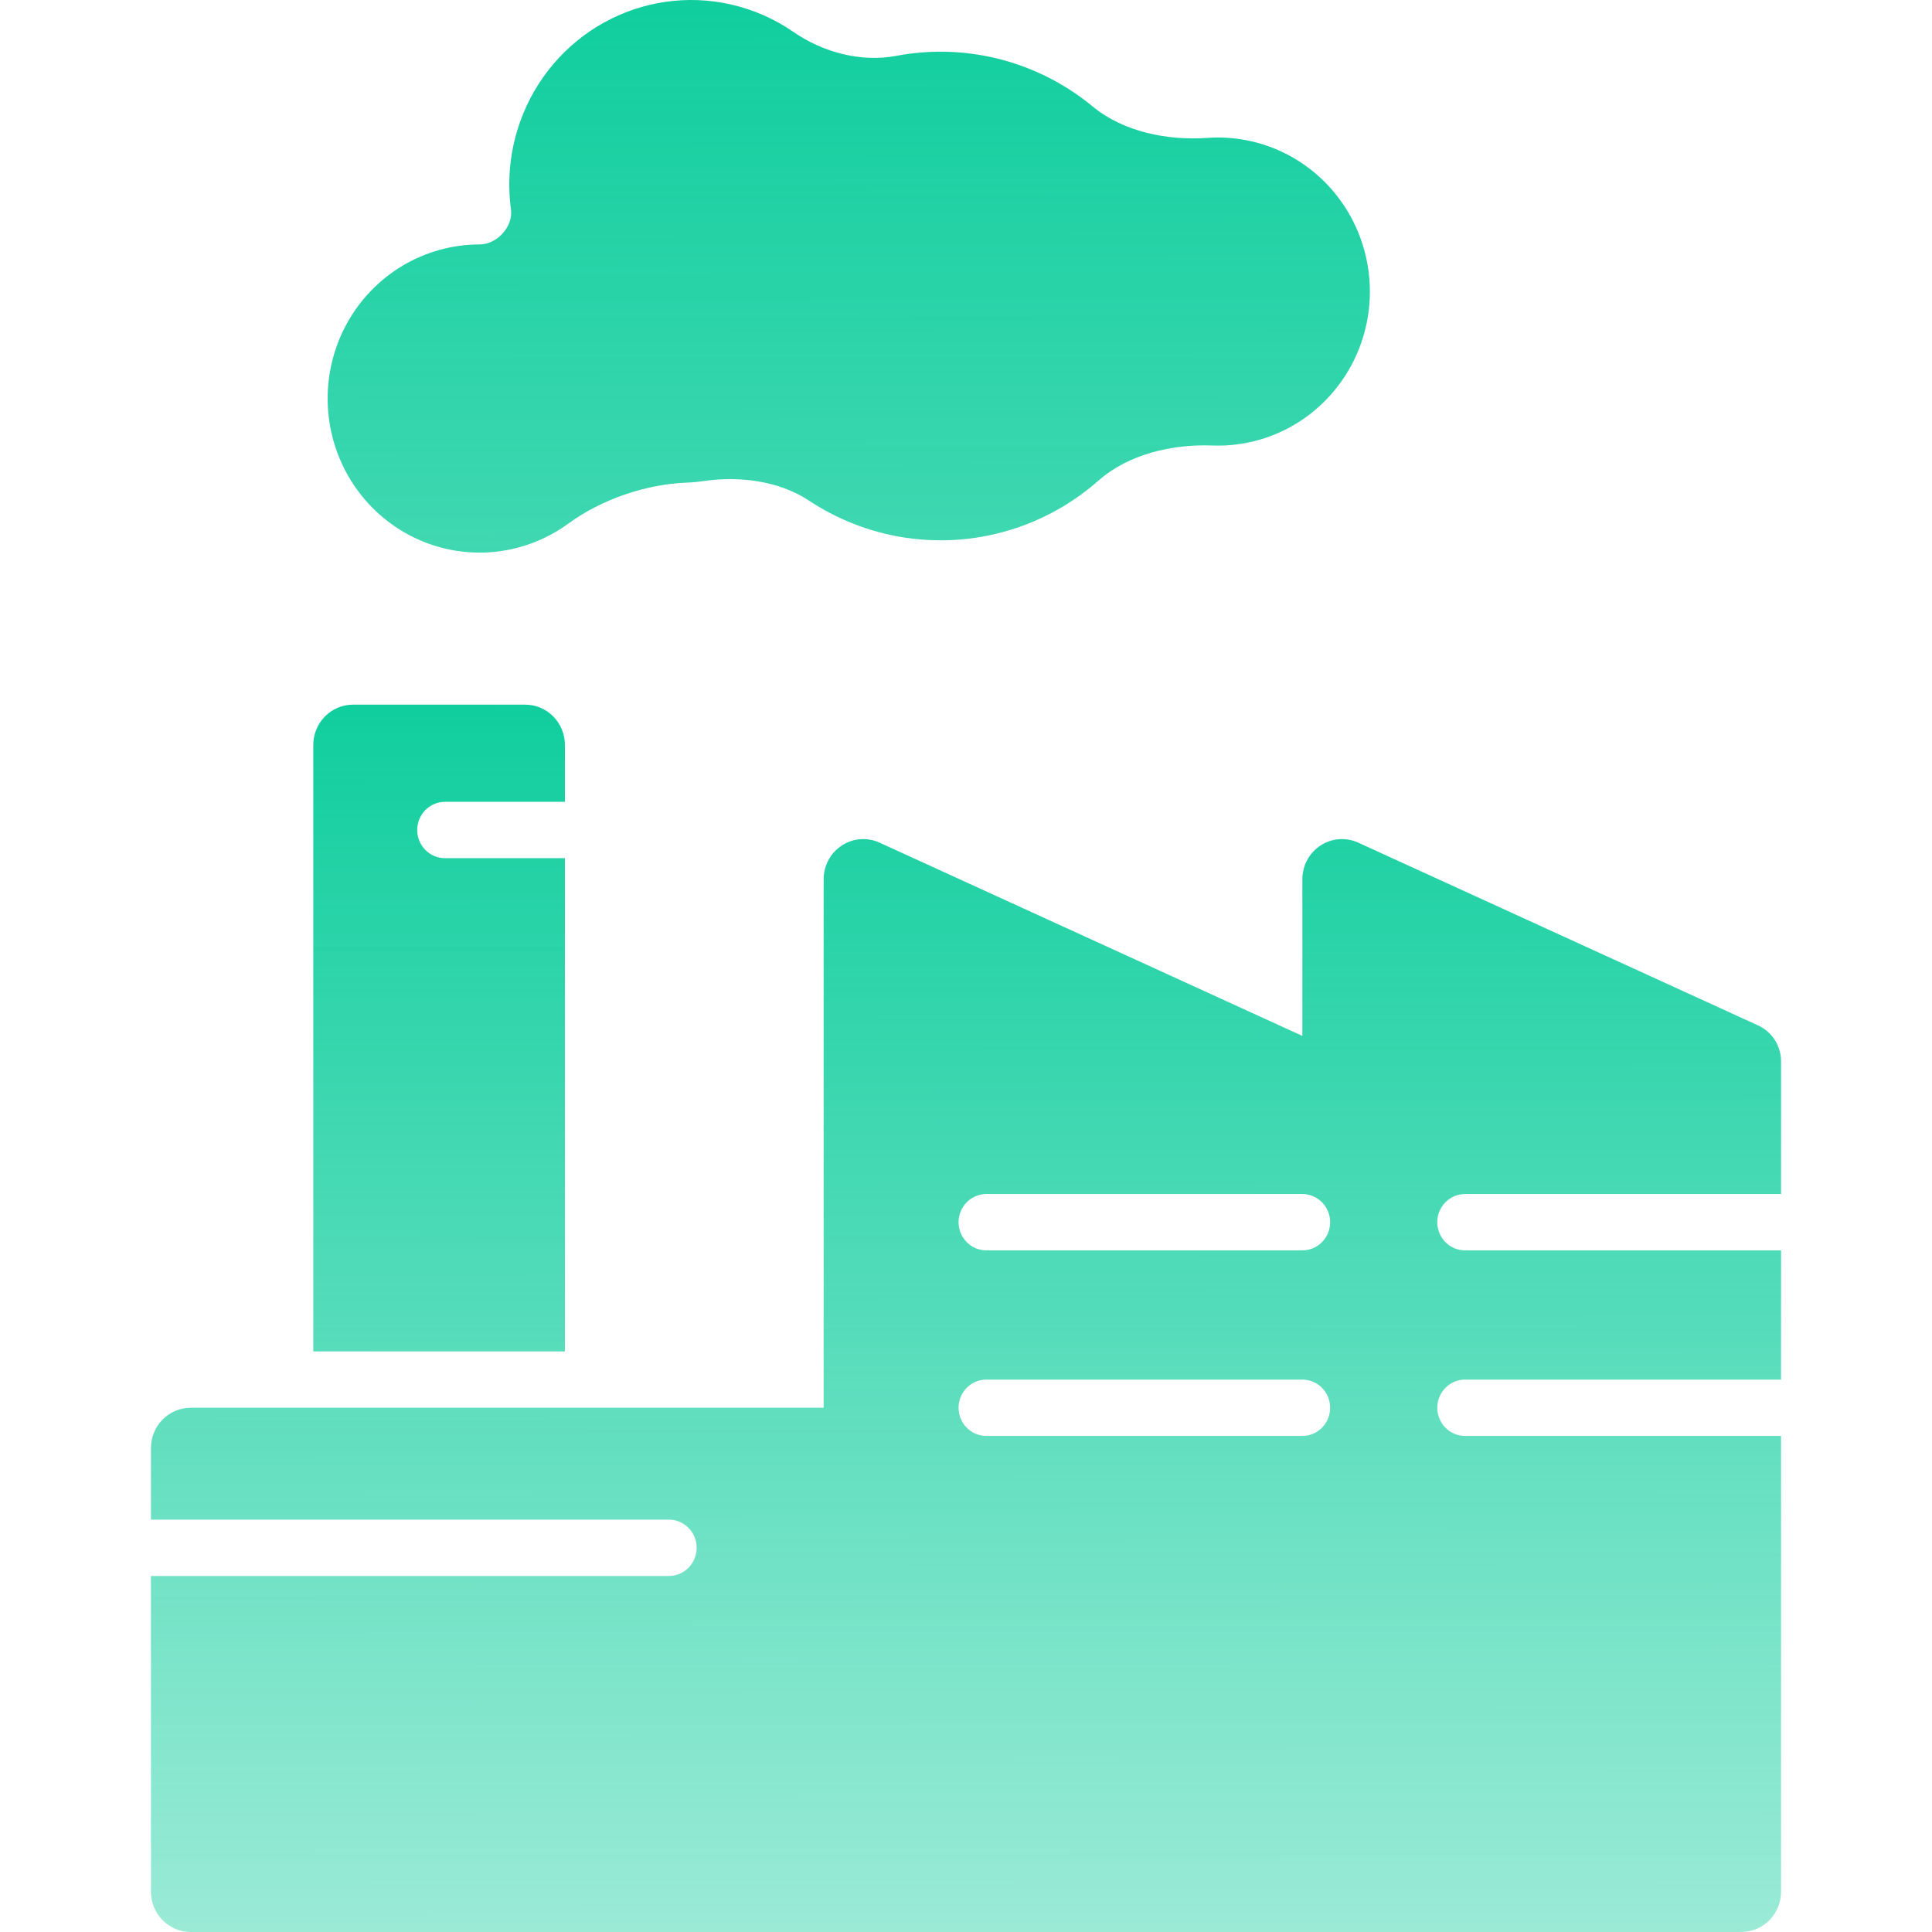 <?xml version="1.0" encoding="UTF-8"?> <svg xmlns="http://www.w3.org/2000/svg" width="156" height="156" viewBox="0 0 156 156" fill="none"><path fill-rule="evenodd" clip-rule="evenodd" d="M141.924 82.782C142.492 83.032 142.973 83.447 143.309 83.974C143.645 84.501 143.82 85.117 143.812 85.745V96.412H118.297C117.702 96.412 117.131 96.652 116.71 97.079C116.29 97.505 116.053 98.084 116.053 98.687C116.053 99.291 116.29 99.869 116.71 100.296C117.131 100.723 117.702 100.962 118.297 100.962H143.812V111.395H118.297C117.702 111.395 117.131 111.634 116.71 112.061C116.29 112.488 116.053 113.066 116.053 113.67C116.053 114.273 116.29 114.852 116.71 115.278C117.131 115.705 117.702 115.945 118.297 115.945H143.812V152.749C143.811 153.611 143.472 154.436 142.872 155.045C142.271 155.655 141.457 155.998 140.607 155.999H15.393C14.543 155.998 13.729 155.655 13.128 155.045C12.527 154.436 12.189 153.611 12.188 152.749V127.253H54.008C54.603 127.253 55.174 127.013 55.595 126.587C56.016 126.16 56.252 125.581 56.252 124.978C56.252 124.375 56.016 123.796 55.595 123.369C55.174 122.943 54.603 122.703 54.008 122.703H12.188V116.92C12.189 116.059 12.527 115.233 13.128 114.624C13.729 114.015 14.543 113.672 15.393 113.67H66.506V71.006C66.504 70.463 66.637 69.927 66.893 69.45C67.148 68.972 67.518 68.567 67.969 68.272C68.419 67.977 68.935 67.801 69.47 67.761C70.005 67.722 70.54 67.819 71.028 68.044L105.159 83.644V71.006C105.158 70.463 105.291 69.927 105.546 69.45C105.802 68.972 106.172 68.567 106.622 68.272C107.072 67.977 107.588 67.801 108.123 67.761C108.658 67.722 109.194 67.819 109.682 68.044L141.924 82.782ZM42.41 56.897H28.502C27.652 56.898 26.838 57.241 26.237 57.85C25.637 58.459 25.298 59.285 25.297 60.147V109.12H45.615V69.294H35.932C35.337 69.294 34.766 69.055 34.346 68.628C33.925 68.201 33.688 67.623 33.688 67.019C33.688 66.416 33.925 65.837 34.346 65.41C34.766 64.984 35.337 64.744 35.932 64.744H45.615V60.147C45.613 59.285 45.275 58.459 44.674 57.85C44.073 57.241 43.259 56.898 42.41 56.897ZM79.644 100.962H105.159C105.754 100.962 106.325 100.723 106.746 100.296C107.167 99.869 107.403 99.291 107.403 98.687C107.403 98.084 107.167 97.505 106.746 97.079C106.325 96.652 105.754 96.412 105.159 96.412H79.644C79.049 96.412 78.478 96.652 78.057 97.079C77.637 97.505 77.4 98.084 77.4 98.687C77.4 99.291 77.637 99.869 78.057 100.296C78.478 100.723 79.049 100.962 79.644 100.962ZM79.644 115.945H105.159C105.754 115.945 106.325 115.705 106.746 115.278C107.167 114.852 107.403 114.273 107.403 113.67C107.403 113.066 107.167 112.488 106.746 112.061C106.325 111.634 105.754 111.395 105.159 111.395H79.644C79.049 111.395 78.478 111.634 78.057 112.061C77.637 112.488 77.4 113.066 77.4 113.67C77.4 114.273 77.637 114.852 78.057 115.278C78.478 115.705 79.049 115.945 79.644 115.945Z" fill="url(#paint0_linear_19414_5873)"></path><path fill-rule="evenodd" clip-rule="evenodd" d="M38.724 19.738C40.132 19.736 41.447 18.305 41.258 16.91C40.934 14.512 41.19 12.052 42.026 9.748C43.253 6.366 45.648 3.55 48.767 1.823C51.886 0.095 55.517 -0.427 58.986 0.353C60.822 0.766 62.547 1.529 64.076 2.585C66.459 4.232 69.527 5.05 72.373 4.51C75.248 3.966 78.229 4.081 81.091 4.875C83.727 5.607 86.16 6.887 88.246 8.611C90.719 10.653 94.285 11.361 97.484 11.133C97.714 11.117 97.945 11.107 98.176 11.104C100.326 11.074 102.447 11.618 104.324 12.681C106.202 13.744 107.771 15.289 108.874 17.161C109.978 19.032 110.576 21.165 110.61 23.346C110.644 25.526 110.112 27.677 109.068 29.583C108.024 31.49 106.504 33.084 104.66 34.207C102.816 35.33 100.714 35.941 98.564 35.98C98.333 35.984 98.103 35.982 97.873 35.973C94.668 35.849 91.126 36.669 88.72 38.789C87.894 39.518 87.005 40.177 86.063 40.758C83.494 42.342 80.598 43.3 77.602 43.558C74.606 43.816 71.592 43.367 68.797 42.245C67.578 41.756 66.416 41.146 65.326 40.425C62.875 38.803 59.653 38.423 56.746 38.851C56.391 38.903 56.033 38.94 55.673 38.96C55.593 38.965 55.514 38.968 55.435 38.971C52.15 39.095 48.558 40.327 45.905 42.268C45.736 42.392 45.563 42.512 45.387 42.627C43.553 43.829 41.436 44.514 39.254 44.609C37.073 44.705 34.906 44.208 32.976 43.171C31.047 42.134 29.426 40.593 28.28 38.708C27.134 36.823 26.505 34.663 26.458 32.449C26.411 30.235 26.947 28.049 28.011 26.116C29.076 24.182 30.63 22.572 32.513 21.451C34.396 20.33 36.54 19.738 38.724 19.738Z" fill="url(#paint1_linear_19414_5873)"></path><defs><linearGradient id="paint0_linear_19414_5873" x1="78" y1="56.897" x2="78.103" y2="228.171" gradientUnits="userSpaceOnUse"><stop stop-color="#10CE9E"></stop><stop offset="1" stop-color="#10CE9E" stop-opacity="0"></stop></linearGradient><linearGradient id="paint1_linear_19414_5873" x1="68.533" y1="8.96829e-09" x2="68.853" y2="224.137" gradientUnits="userSpaceOnUse"><stop stop-color="#10CE9E"></stop><stop offset="1" stop-color="#10CE9E" stop-opacity="0"></stop></linearGradient></defs></svg> 